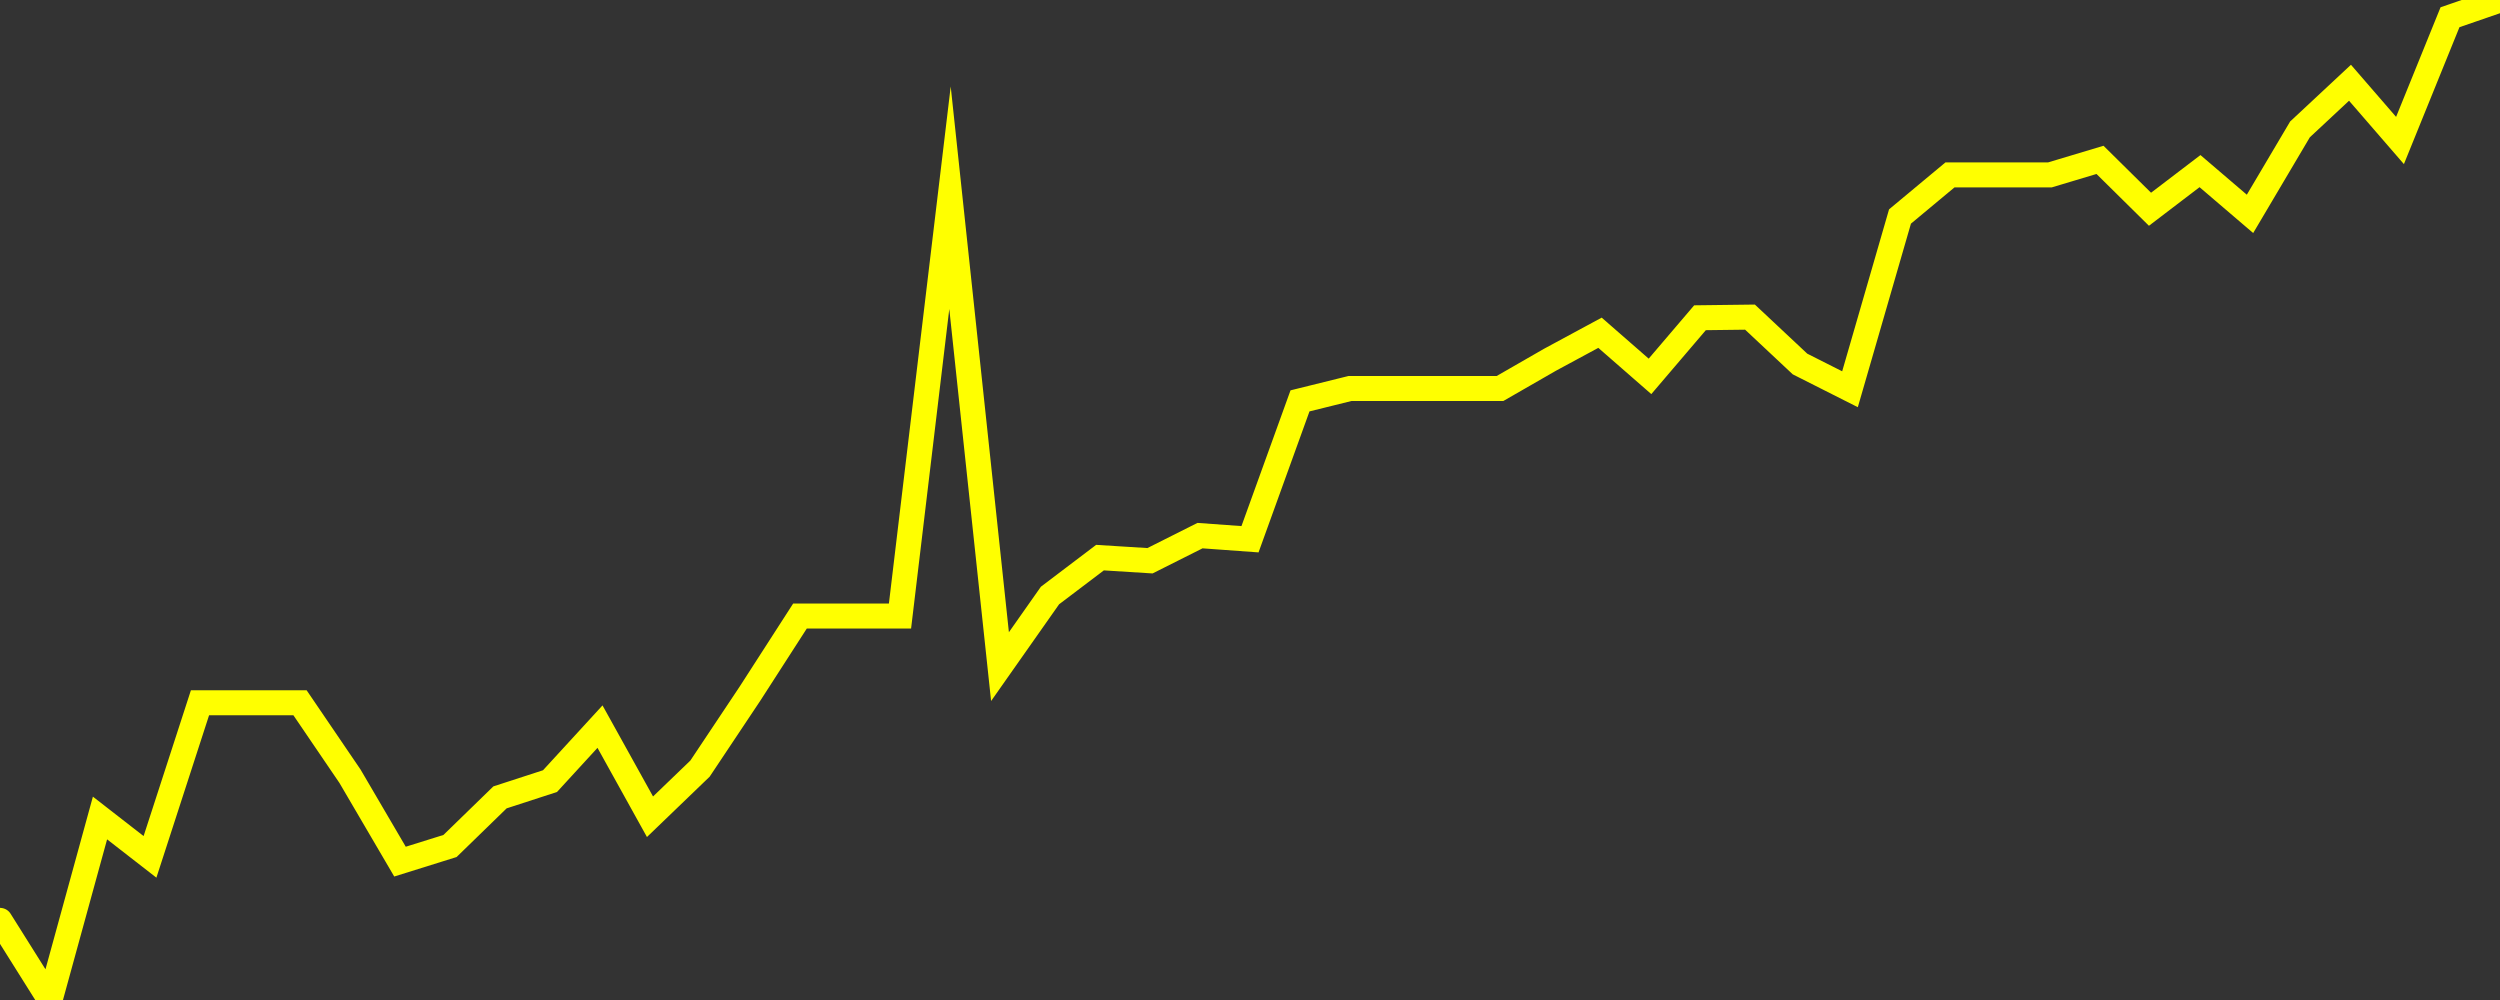 <?xml version="1.0" encoding="UTF-8" standalone="no"?>
<!DOCTYPE svg PUBLIC "-//W3C//DTD SVG 1.1//EN" "http://www.w3.org/Graphics/SVG/1.1/DTD/svg11.dtd">
<svg xmlns:xlink="http://www.w3.org/1999/xlink" viewBox="0 0 200 80" height="80px" version="1.1" width="200px" x="0px" y="0px" xmlns="http://www.w3.org/2000/svg">
  <rect x="0" y="0" width="200" height="80" fill="#333333" stroke="none"/>
  <defs>
    <clipPath id="clip-1746861542">
      <rect height="80" width="200" x="0" y="0"/>
    </clipPath>
  </defs>
  <style>

  .path {
  }
  
  @keyframes dash {
    from {
      stroke-dashoffset: 3000;
    }
    to {
      stroke-dashoffset: 4000;
    }
  }
  </style>
  <rect height="80" style="fill:rgb(255,255,255);fill-opacity:0;stroke:none;" width="200" x="0" y="0"/>
  <rect height="80" style="fill:rgb(255,255,255);fill-opacity:0;stroke:none;" width="200" x="0" y="0"/>
  <polyline  class="path" style="fill:none;stroke:rgb(255,255,0);stroke-width:2;stroke-miterlimit:10;stroke-linecap:round;" points = "0,73.63 4,80 8,65.44 12,68.55 16,56.22 20,56.22 24,56.22 28,62.1 32,68.93 36,67.68 40,63.79 44,62.49 48,58.13 52,65.34 56,61.49 60,55.49 64,49.28 68,49.28 72,49.28 76,15.82 80,53.33 84,47.64 88,44.61 92,44.86 96,42.85 100,43.14 104,32.07 108,31.08 112,31.08 116,31.08 120,31.08 124,28.78 128,26.62 132,30.11 136,25.42 140,25.37 144,29.12 148,31.14 152,17.32 156,13.99 160,13.99 164,13.99 168,12.79 172,16.74 176,13.69 180,17.11 184,10.35 188,6.62 192,11.24 196,1.38 200,0"/>

  <!--Generated in 0.21725082397461s @ 1746810000 - ADWHIT.com -->
  <!-- 
  minVal: 100.6753
  maxVal: 102.787
  -->
</svg>